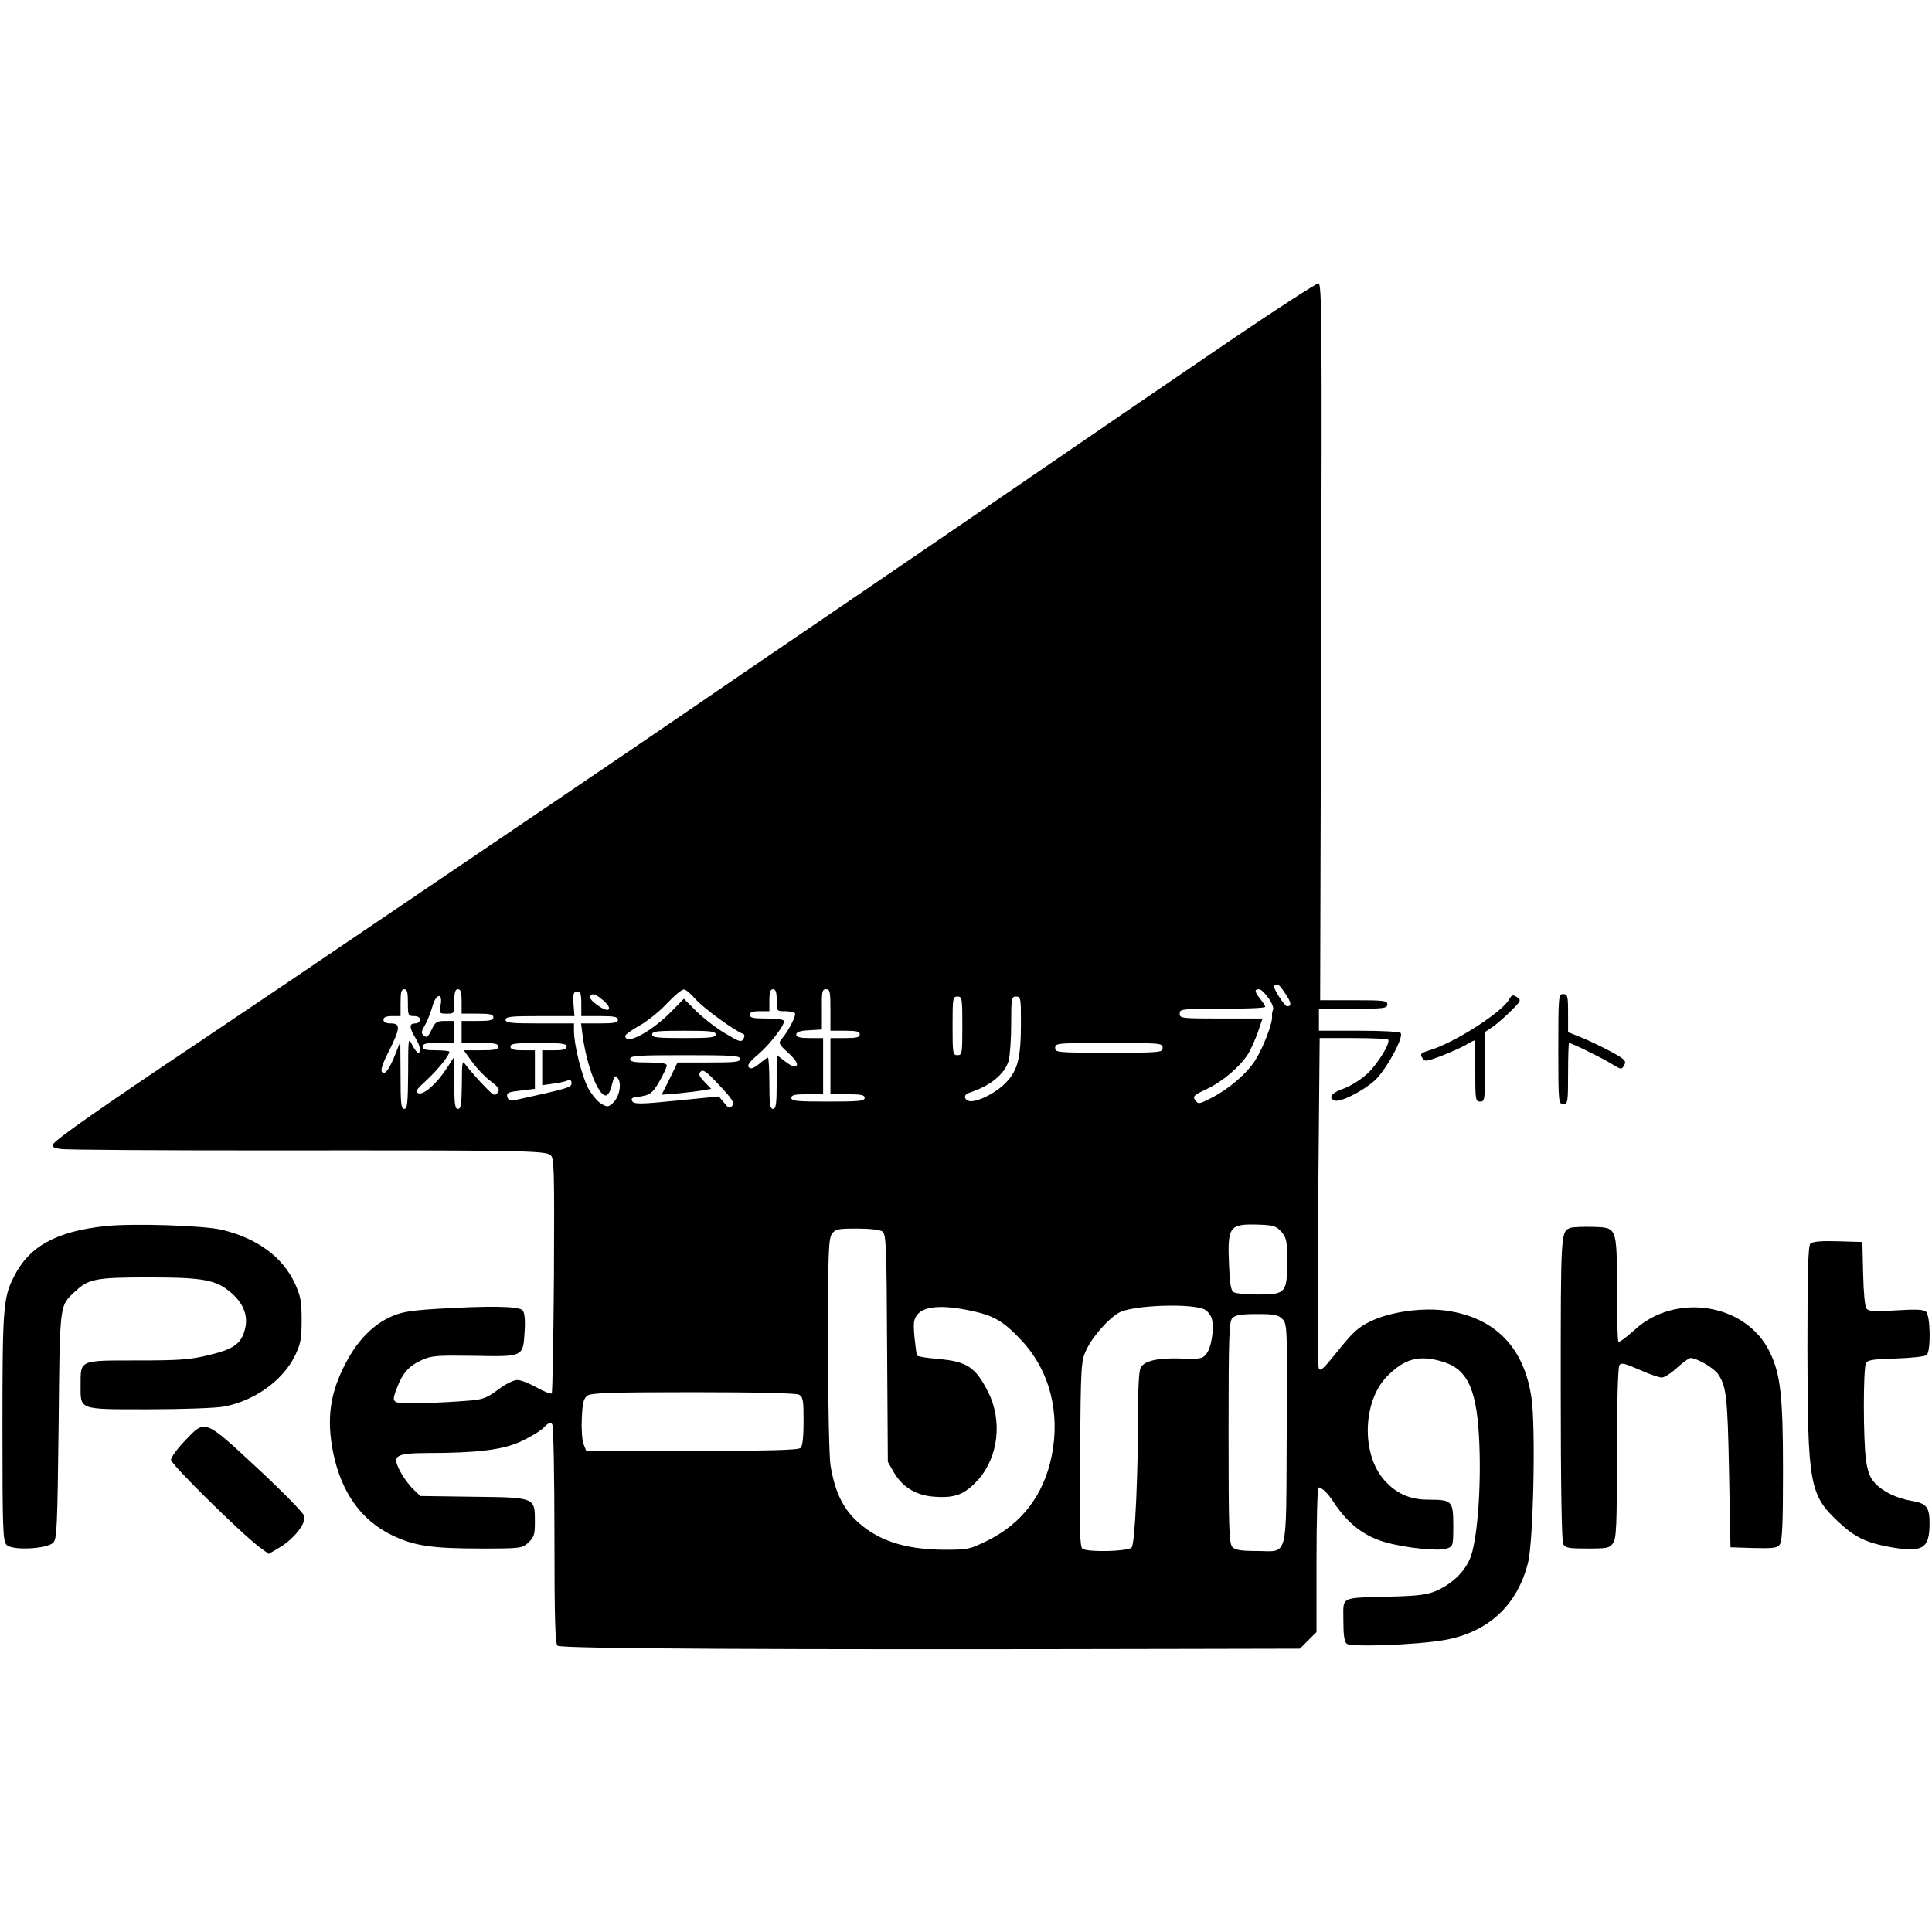 <?xml version="1.0" standalone="no"?>
<!DOCTYPE svg PUBLIC "-//W3C//DTD SVG 20010904//EN"
 "http://www.w3.org/TR/2001/REC-SVG-20010904/DTD/svg10.dtd">
<svg version="1.0" xmlns="http://www.w3.org/2000/svg"
 width="791pt" height="791pt" viewBox="0 0 791 791"
 preserveAspectRatio="xMidYMid meet">
<g transform="translate(0,791) scale(0.1,-0.1)"
fill="#000000" stroke="none">
<path d="M5049 6524 c-184 -125 -575 -392 -869 -594 -294 -201 -670 -458 -835
-570 -165 -112 -399 -272 -520 -355 -121 -83 -362 -247 -535 -364 -173 -117
-499 -338 -725 -491 -225 -153 -568 -384 -760 -513 -383 -256 -576 -391 -588
-412 -5 -10 3 -15 30 -19 21 -4 405 -6 853 -6 1027 1 1132 -1 1154 -19 15 -13
16 -54 14 -492 -2 -262 -6 -480 -9 -484 -4 -3 -31 7 -61 24 -30 17 -66 31 -80
31 -15 0 -49 -17 -78 -39 -44 -33 -63 -41 -114 -45 -131 -11 -292 -15 -305 -6
-12 7 -12 16 4 57 23 61 49 91 103 115 39 18 62 19 213 17 203 -4 201 -5 207
101 3 46 0 75 -8 85 -15 18 -142 19 -357 6 -108 -7 -142 -13 -187 -34 -71 -33
-133 -97 -179 -185 -67 -126 -81 -232 -52 -374 34 -160 114 -272 239 -333 91
-44 162 -55 367 -55 162 0 167 1 193 25 22 21 26 32 26 83 0 102 3 101 -252
104 l-217 3 -30 29 c-16 15 -40 48 -52 71 -35 66 -22 75 110 76 205 0 309 13
383 47 37 17 79 42 94 57 21 21 29 24 35 13 5 -7 9 -212 9 -454 0 -346 3 -444
13 -452 15 -12 857 -17 2580 -13 l459 1 34 34 34 34 0 296 c0 163 4 296 8 296
14 0 38 -23 62 -60 58 -88 124 -139 211 -164 83 -24 222 -38 253 -26 25 9 26
12 26 94 0 101 -5 106 -101 106 -78 0 -135 26 -184 83 -92 107 -85 319 12 420
73 75 133 91 229 62 105 -31 143 -117 151 -345 7 -185 -10 -396 -39 -462 -24
-56 -73 -102 -137 -131 -37 -16 -73 -21 -191 -24 -207 -6 -190 3 -190 -97 0
-61 4 -87 14 -96 18 -14 281 -5 398 15 179 31 300 141 344 317 22 87 32 558
14 676 -30 204 -147 325 -342 355 -98 15 -229 -2 -313 -41 -54 -26 -73 -43
-136 -121 -62 -77 -74 -89 -80 -72 -4 10 -5 319 -2 685 l6 666 137 0 c75 0
139 -3 143 -6 12 -12 -42 -100 -86 -141 -25 -23 -68 -50 -96 -60 -50 -17 -65
-38 -36 -49 21 -8 113 37 162 81 44 38 120 175 108 195 -4 6 -71 10 -171 10
l-164 0 0 45 0 45 140 0 c127 0 140 2 140 18 0 15 -13 17 -137 17 l-138 0 4
1468 c4 1310 3 1467 -11 1467 -8 0 -166 -102 -349 -226z m214 -2683 c24 -35
26 -51 7 -51 -11 0 -60 77 -53 84 12 12 21 6 46 -33z m-3593 -36 c0 -52 1 -55
25 -55 16 0 25 -6 25 -15 0 -8 -9 -15 -20 -15 -25 0 -25 -16 0 -58 21 -34 26
-62 12 -62 -5 0 -16 15 -25 33 -15 31 -16 27 -16 -115 -1 -125 -3 -148 -16
-148 -13 0 -15 22 -15 138 l-1 137 -18 -45 c-26 -66 -43 -91 -56 -80 -8 7 -1
31 27 86 47 94 49 114 8 114 -20 0 -30 5 -30 15 0 10 11 15 35 15 l35 0 0 55
c0 42 3 55 15 55 12 0 15 -13 15 -55z m220 5 l0 -50 65 0 c51 0 65 -3 65 -15
0 -12 -14 -15 -65 -15 l-65 0 0 -45 0 -45 75 0 c60 0 75 -3 75 -15 0 -12 -15
-15 -71 -15 l-70 0 33 -46 c18 -26 52 -61 75 -79 36 -28 41 -35 30 -49 -11
-16 -18 -11 -67 41 -30 32 -60 68 -67 78 -10 16 -12 1 -12 -82 -1 -85 -4 -103
-16 -103 -12 0 -15 19 -15 107 l0 107 -29 -45 c-42 -65 -96 -113 -118 -105
-15 6 -10 14 34 54 46 43 93 101 93 116 0 3 -25 6 -55 6 -42 0 -55 3 -55 15 0
12 14 15 65 15 l65 0 0 45 0 45 -38 0 c-34 0 -40 -4 -55 -36 -14 -29 -20 -34
-32 -24 -11 10 -11 16 5 43 10 18 23 51 30 75 14 54 44 61 34 7 -6 -34 -5 -35
25 -35 31 0 31 1 31 50 0 38 4 50 15 50 11 0 15 -12 15 -50z m957 10 c30 -35
161 -131 194 -142 8 -3 9 -9 3 -21 -9 -15 -16 -13 -73 21 -35 20 -88 61 -118
90 l-53 53 -49 -50 c-83 -85 -191 -143 -191 -102 0 5 26 24 58 42 31 17 82 58
112 90 30 32 61 58 69 58 8 1 29 -17 48 -39z m333 -5 c0 -45 0 -45 34 -45 19
0 37 -4 41 -9 5 -10 -27 -72 -54 -104 -15 -17 -13 -22 28 -59 29 -28 39 -44
32 -51 -7 -7 -21 -2 -46 17 l-35 27 0 -110 c0 -92 -3 -111 -15 -111 -12 0 -15
18 -15 105 0 58 -3 105 -6 105 -3 0 -20 -12 -36 -26 -23 -18 -34 -22 -42 -14
-8 8 2 22 37 52 48 41 107 117 107 137 0 7 -27 11 -70 11 -56 0 -70 3 -70 15
0 11 11 15 40 15 l40 0 0 45 c0 33 4 45 15 45 11 0 15 -12 15 -45z m220 -40
l0 -85 60 0 c47 0 60 -3 60 -15 0 -12 -13 -15 -60 -15 l-60 0 0 -115 0 -115
70 0 c56 0 70 -3 70 -15 0 -13 -23 -15 -150 -15 -127 0 -150 2 -150 15 0 12
14 15 65 15 l65 0 0 115 0 115 -55 0 c-41 0 -55 4 -55 14 0 11 15 16 53 18
l52 3 0 83 c-1 72 1 82 17 82 16 0 18 -10 18 -85z m1794 48 c14 -20 22 -41 18
-47 -3 -6 -5 -18 -4 -26 4 -25 -36 -130 -70 -183 -36 -55 -107 -116 -182 -154
-47 -24 -50 -24 -62 -8 -12 16 -7 21 46 46 65 30 138 93 170 144 11 18 29 58
40 89 l19 56 -170 0 c-162 0 -169 1 -169 20 0 19 7 20 175 20 96 0 175 3 175
8 0 4 -9 18 -20 32 -24 30 -25 40 -5 40 8 0 25 -17 39 -37z m-2814 -23 l0 -50
75 0 c60 0 75 -3 75 -15 0 -12 -15 -15 -76 -15 l-75 0 6 -47 c17 -127 64 -248
95 -248 9 0 19 16 25 43 10 38 13 42 24 28 18 -21 7 -78 -20 -102 -19 -17 -23
-17 -47 -3 -15 8 -39 37 -54 64 -26 50 -58 177 -58 235 l0 30 -140 0 c-118 0
-140 2 -140 15 0 13 22 15 141 15 l141 0 -4 50 c-2 42 0 50 15 50 14 0 17 -9
17 -50z m90 14 c20 -18 28 -30 21 -37 -11 -11 -84 40 -75 54 9 14 21 11 54
-17z m1470 -104 c0 -113 -1 -120 -20 -120 -19 0 -20 7 -20 120 0 113 1 120 20
120 19 0 20 -7 20 -120z m240 15 c0 -149 -13 -198 -64 -250 -44 -44 -124 -82
-151 -72 -20 8 -19 26 3 33 87 28 146 77 162 132 5 21 10 88 10 150 0 105 1
112 20 112 19 0 20 -7 20 -105z m-1250 -50 c0 -13 -21 -15 -130 -15 -109 0
-130 2 -130 15 0 13 21 15 130 15 109 0 130 -2 130 -15z m-610 -50 c0 -11 -12
-15 -50 -15 l-50 0 0 -71 0 -72 43 6 c24 3 51 9 60 13 12 4 17 1 17 -10 0 -18
-8 -21 -236 -71 -15 -3 -23 1 -27 14 -4 17 3 20 54 26 l59 7 0 79 0 79 -50 0
c-38 0 -50 4 -50 15 0 12 19 15 115 15 96 0 115 -3 115 -15z m2440 -5 c0 -19
-7 -20 -220 -20 -213 0 -220 1 -220 20 0 19 7 20 220 20 213 0 220 -1 220 -20z
m-1730 -45 c0 -13 -21 -15 -128 -15 l-128 0 -32 -66 -33 -66 73 6 c40 4 86 10
101 13 l29 5 -28 29 c-23 24 -25 32 -15 42 10 10 25 -1 77 -57 53 -57 62 -71
52 -83 -10 -13 -15 -11 -33 12 l-22 26 -172 -17 c-148 -15 -174 -15 -182 -3
-6 10 -3 15 14 17 57 7 68 14 97 65 16 28 30 58 30 65 0 8 -22 12 -75 12 -60
0 -75 3 -75 15 0 13 32 15 225 15 193 0 225 -2 225 -15z m2217 -709 c20 -24
23 -37 23 -119 0 -130 -6 -137 -118 -137 -48 0 -94 4 -102 10 -10 6 -15 35
-18 109 -7 161 0 171 122 167 61 -2 72 -6 93 -30z m-1634 2 c15 -12 17 -58 19
-478 l3 -465 24 -42 c36 -62 92 -96 168 -101 84 -6 124 10 178 70 82 92 100
241 41 358 -52 103 -87 126 -205 136 -45 4 -84 10 -86 14 -3 4 -7 38 -11 76
-5 59 -4 72 13 93 27 33 101 39 211 16 100 -20 140 -43 217 -126 114 -124 157
-296 120 -474 -33 -157 -122 -273 -261 -342 -75 -37 -82 -38 -179 -38 -163 1
-277 39 -364 124 -53 52 -84 119 -101 223 -5 36 -10 249 -10 493 0 374 2 433
16 453 14 20 24 22 103 22 54 0 93 -5 104 -12z m1320 -320 c10 -5 22 -20 27
-33 13 -34 1 -122 -21 -148 -15 -20 -25 -22 -104 -19 -94 3 -150 -9 -165 -38
-6 -10 -10 -72 -10 -137 0 -298 -13 -585 -27 -599 -16 -16 -178 -20 -201 -5
-11 7 -13 81 -10 387 3 364 4 381 25 426 25 55 94 133 137 155 58 30 299 38
349 11z m317 -38 c20 -20 21 -30 18 -471 -3 -526 9 -479 -124 -479 -62 0 -87
4 -98 16 -14 14 -16 70 -16 469 0 399 2 455 16 469 12 12 36 16 100 16 71 0
87 -3 104 -20z m-1979 -310 c17 -10 19 -22 19 -108 0 -63 -4 -102 -12 -110 -9
-9 -122 -12 -445 -12 l-433 0 -11 28 c-6 15 -9 62 -7 105 3 64 7 81 23 93 15
11 92 14 433 14 266 0 420 -4 433 -10z"/>
<path d="M6180 3820 c-28 -53 -226 -180 -327 -210 -36 -11 -40 -15 -30 -31 10
-16 14 -16 76 7 36 14 81 34 99 44 18 11 35 20 38 20 2 0 4 -56 4 -125 0 -118
1 -125 20 -125 19 0 20 7 20 143 l0 142 33 22 c17 12 51 42 74 65 41 41 42 44
23 56 -16 10 -21 9 -30 -8z"/>
<path d="M6380 3615 c0 -218 1 -225 20 -225 19 0 20 7 20 125 0 69 2 125 4
125 10 0 135 -61 173 -85 41 -25 42 -25 53 -6 9 18 3 24 -52 54 -35 19 -89 45
-120 58 l-58 23 0 78 c0 71 -2 78 -20 78 -19 0 -20 -7 -20 -225z"/>
<path d="M430 2890 c-201 -22 -311 -83 -373 -207 -44 -86 -47 -128 -47 -618 0
-422 2 -465 17 -480 23 -24 165 -17 191 9 15 15 17 62 22 479 5 506 3 489 67
549 55 52 85 58 301 58 229 0 280 -10 343 -67 50 -45 67 -97 50 -152 -16 -55
-48 -76 -150 -100 -74 -18 -121 -21 -289 -21 -238 0 -232 3 -232 -100 0 -104
-12 -100 279 -100 136 0 274 5 307 11 125 23 241 106 291 207 24 50 28 69 28
147 0 78 -4 98 -28 151 -50 108 -155 185 -299 219 -75 18 -369 27 -478 15z"/>
<path d="M6430 2883 c-40 -15 -40 -14 -40 -656 0 -407 4 -625 10 -638 9 -17
22 -19 100 -19 81 0 90 2 104 22 14 19 16 72 16 368 0 193 4 351 10 360 7 12
20 9 82 -18 40 -18 81 -32 92 -32 10 0 38 18 62 40 24 22 49 40 56 40 25 0 97
-42 113 -67 33 -50 38 -92 44 -398 l6 -310 95 -3 c80 -2 97 0 107 15 10 13 13
87 13 299 0 310 -10 398 -55 490 -97 198 -386 244 -554 88 -32 -29 -61 -51
-65 -47 -3 3 -6 99 -6 212 0 260 1 255 -100 258 -41 1 -82 -1 -90 -4z"/>
<path d="M7412 2818 c-9 -9 -12 -112 -12 -432 1 -554 8 -596 128 -708 66 -62
114 -85 216 -103 129 -22 156 -5 156 99 0 65 -13 81 -72 91 -61 10 -118 37
-151 72 -21 23 -30 46 -37 94 -12 84 -12 380 0 399 7 12 35 16 122 18 62 2
119 8 126 14 18 16 16 162 -3 178 -11 9 -43 10 -123 5 -87 -6 -110 -4 -120 7
-7 9 -12 64 -14 144 l-3 129 -100 3 c-70 2 -104 -1 -113 -10z"/>
<path d="M757 2011 c-32 -33 -57 -68 -57 -78 0 -18 284 -298 362 -357 l38 -28
44 26 c58 34 110 99 102 129 -3 12 -89 100 -191 195 -220 204 -214 202 -298
113z"/>
</g>
</svg>
